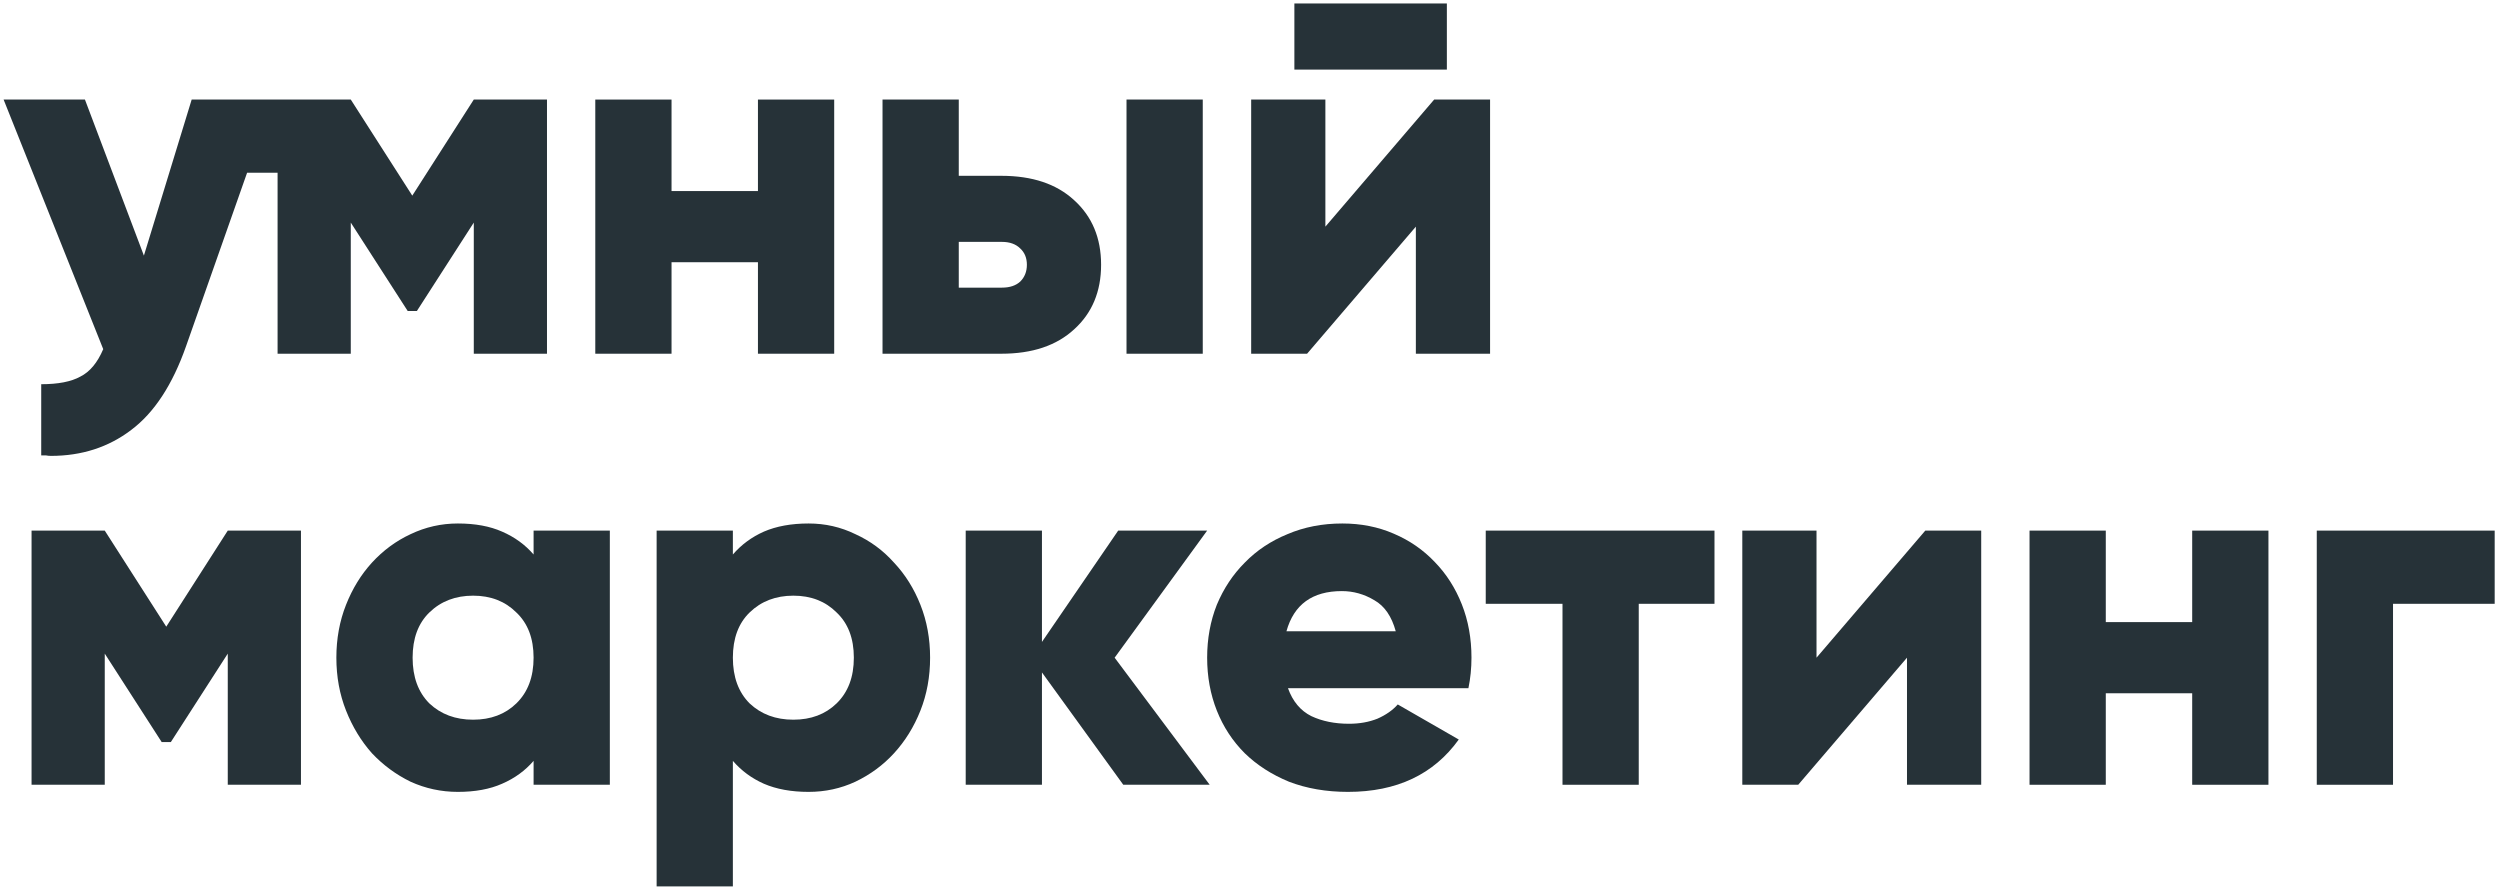 <?xml version="1.0" encoding="UTF-8"?> <svg xmlns="http://www.w3.org/2000/svg" width="404" height="144" viewBox="0 0 404 144" fill="none"> <path d="M13.725 16.089L23.254 41.307L30.975 16.089H56.686L66.625 31.614L76.564 16.089H88.393V57.161H76.564V35.968L67.365 50.261H65.886L56.686 35.968V57.161H44.857V27.918H39.929L30.072 55.929C27.881 62.172 24.924 66.689 21.2 69.482C17.531 72.275 13.205 73.671 8.222 73.671C7.948 73.671 7.674 73.644 7.4 73.589C7.181 73.589 6.935 73.589 6.661 73.589V62.089C9.399 62.089 11.507 61.679 12.986 60.857C14.519 60.091 15.751 58.612 16.682 56.422L0.582 16.089H13.725Z" fill="#263238"></path> <path d="M108.52 16.089V30.875H122.484V16.089H134.806V57.161H122.484V42.375H108.52V57.161H96.199V16.089H108.52Z" fill="#263238"></path> <path d="M142.616 57.161V16.089H154.937V28.411H161.837C166.82 28.411 170.736 29.725 173.584 32.354C176.486 34.982 177.937 38.46 177.937 42.786C177.937 47.112 176.486 50.589 173.584 53.218C170.736 55.846 166.82 57.161 161.837 57.161H142.616ZM182.044 16.089H194.366V57.161H182.044V16.089ZM154.937 39.089V46.482H161.919C163.179 46.482 164.164 46.154 164.876 45.496C165.588 44.785 165.944 43.881 165.944 42.786C165.944 41.691 165.588 40.814 164.876 40.157C164.164 39.445 163.179 39.089 161.919 39.089H154.937Z" fill="#263238"></path> <path d="M214.181 16.089V36.625L231.76 16.089H240.796V57.161H228.803V36.625L211.224 57.161H202.189V16.089H214.181ZM233.813 0.564V11.243H209.171V0.564H233.813Z" fill="#263238"></path> <path d="M5.1 85.746H16.929L26.868 101.271L36.807 85.746H48.636V126.818H36.807V105.625L27.607 119.918H26.129L16.929 105.625V126.818H5.1V85.746Z" fill="#263238"></path> <path d="M73.989 84.596C76.782 84.596 79.164 85.034 81.136 85.91C83.162 86.787 84.859 88.019 86.228 89.607V85.746H98.55V126.818H86.228V122.957C84.859 124.545 83.162 125.777 81.136 126.653C79.164 127.529 76.782 127.968 73.989 127.968C71.306 127.968 68.76 127.42 66.35 126.325C63.995 125.175 61.914 123.641 60.107 121.725C58.355 119.753 56.958 117.453 55.918 114.825C54.877 112.196 54.357 109.349 54.357 106.282C54.357 103.215 54.877 100.368 55.918 97.739C56.958 95.11 58.355 92.838 60.107 90.921C61.914 88.95 63.995 87.416 66.35 86.321C68.76 85.171 71.306 84.596 73.989 84.596ZM76.454 116.303C79.301 116.303 81.629 115.427 83.436 113.675C85.297 111.868 86.228 109.403 86.228 106.282C86.228 103.16 85.297 100.724 83.436 98.971C81.629 97.164 79.301 96.26 76.454 96.26C73.606 96.26 71.251 97.164 69.389 98.971C67.582 100.724 66.678 103.16 66.678 106.282C66.678 109.403 67.582 111.868 69.389 113.675C71.251 115.427 73.606 116.303 76.454 116.303Z" fill="#263238"></path> <path d="M106.111 85.746H118.432V89.607C119.801 88.019 121.472 86.787 123.443 85.91C125.469 85.034 127.879 84.596 130.672 84.596C133.355 84.596 135.874 85.171 138.229 86.321C140.638 87.416 142.719 88.95 144.472 90.921C146.279 92.838 147.703 95.11 148.743 97.739C149.784 100.368 150.304 103.215 150.304 106.282C150.304 109.349 149.784 112.196 148.743 114.825C147.703 117.453 146.279 119.753 144.472 121.725C142.719 123.641 140.638 125.175 138.229 126.325C135.874 127.42 133.355 127.968 130.672 127.968C127.879 127.968 125.469 127.529 123.443 126.653C121.472 125.777 119.801 124.545 118.432 122.957V143.246H106.111V85.746ZM128.207 116.303C131.055 116.303 133.382 115.427 135.189 113.675C137.051 111.868 137.982 109.403 137.982 106.282C137.982 103.16 137.051 100.724 135.189 98.971C133.382 97.164 131.055 96.26 128.207 96.26C125.36 96.26 123.005 97.164 121.143 98.971C119.336 100.724 118.432 103.16 118.432 106.282C118.432 109.403 119.336 111.868 121.143 113.675C123.005 115.427 125.36 116.303 128.207 116.303Z" fill="#263238"></path> <path d="M168.379 85.746V103.735L180.7 85.746H195.075L180.125 106.282L195.486 126.818H181.522L168.379 108.664V126.818H156.058V85.746H168.379Z" fill="#263238"></path> <path d="M208.136 111.21C208.903 113.346 210.163 114.852 211.915 115.728C213.667 116.55 215.693 116.96 217.993 116.96C219.691 116.96 221.224 116.687 222.593 116.139C223.963 115.537 225.058 114.77 225.879 113.839L235.736 119.507C231.684 125.147 225.715 127.968 217.829 127.968C214.324 127.968 211.148 127.42 208.301 126.325C205.508 125.175 203.126 123.641 201.154 121.725C199.183 119.753 197.677 117.453 196.636 114.825C195.596 112.196 195.076 109.349 195.076 106.282C195.076 103.215 195.596 100.368 196.636 97.739C197.732 95.11 199.238 92.838 201.154 90.921C203.071 88.95 205.371 87.416 208.054 86.321C210.738 85.171 213.695 84.596 216.926 84.596C219.938 84.596 222.703 85.144 225.222 86.239C227.796 87.334 230.014 88.868 231.876 90.839C233.738 92.756 235.189 95.028 236.229 97.657C237.27 100.285 237.79 103.16 237.79 106.282C237.79 107.979 237.626 109.622 237.297 111.21H208.136ZM225.551 102.01C224.893 99.601 223.743 97.931 222.101 97C220.458 96.014 218.705 95.521 216.843 95.521C212.079 95.521 209.095 97.684 207.89 102.01H225.551Z" fill="#263238"></path> <path d="M277.061 85.746V97.575H264.821V126.818H252.5V97.575H240.096V85.746H277.061Z" fill="#263238"></path> <path d="M293.549 85.746V106.282L311.127 85.746H320.163V126.818H308.17V106.282L290.592 126.818H281.556V85.746H293.549Z" fill="#263238"></path> <path d="M340.295 85.746V100.532H354.259V85.746H366.58V126.818H354.259V112.032H340.295V126.818H327.973V85.746H340.295Z" fill="#263238"></path> <path d="M403.14 97.575H386.712V126.818H374.39V85.746H403.14V97.575Z" fill="#263238"></path> </svg> 